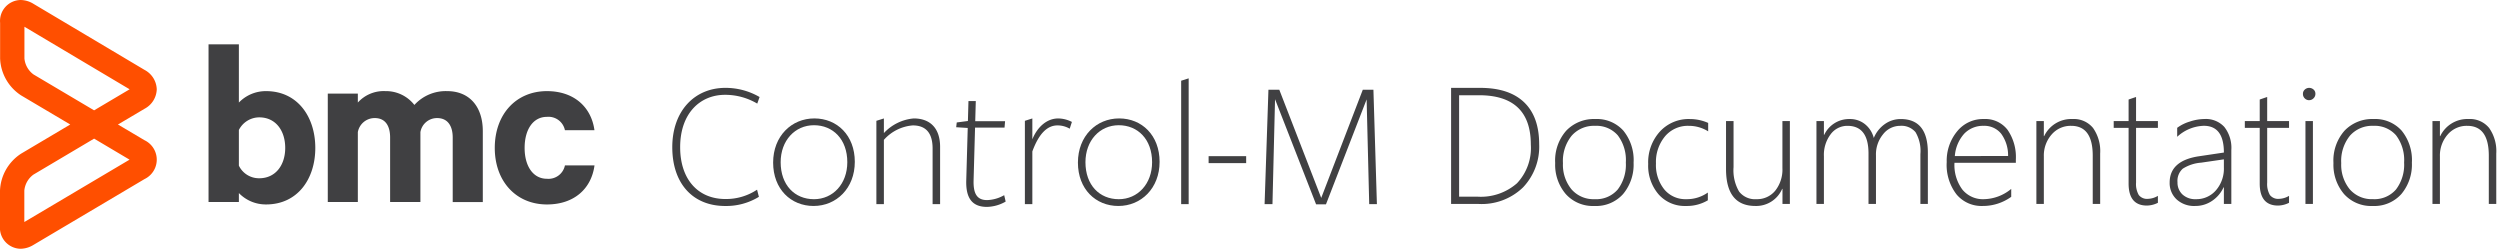 <svg xmlns="http://www.w3.org/2000/svg" xmlns:xlink="http://www.w3.org/1999/xlink" width="402" height="40" viewBox="0 0 402 40"><defs><style>.a{fill:none;}.b{clip-path:url(#a);}.c{fill:#ff4f00;}.d{fill:#404042;}.e{fill:#424143;}</style><clipPath id="a"><rect class="a" width="402" height="40"/></clipPath></defs><g transform="translate(-47 -1054)"><g class="b" transform="translate(47 1054)"><path class="c" d="M3.288,40A3.377,3.377,0,0,1,0,36.319V30.649A7.428,7.428,0,0,1,3.388,24.71l7.905-4.69-7.9-4.68A7.425,7.425,0,0,1,.017,9.4V3.68A3.372,3.372,0,0,1,3.3,0,4.031,4.031,0,0,1,5.391.622L23.251,11.244a3.662,3.662,0,0,1,1.955,3.118,3.665,3.665,0,0,1-1.957,3.125L18.966,20.02l4.277,2.532a3.462,3.462,0,0,1,0,6.241L5.378,39.383A4.057,4.057,0,0,1,3.288,40M15.133,22.291,5.378,28.075a3.589,3.589,0,0,0-1.466,2.575V35.7L20.831,25.673ZM3.928,4.3V9.4a3.6,3.6,0,0,0,1.462,2.572l9.742,5.771,5.71-3.385Z" transform="translate(0 0)"/><path class="d" d="M34.6,31.676H29.722V6.317H34.6v9.364a6.014,6.014,0,0,1,4.371-1.838c5.07,0,7.918,4.139,7.918,9.133s-2.848,9.089-7.918,9.089A6.025,6.025,0,0,1,34.6,30.234Zm0-5.852a3.584,3.584,0,0,0,3.279,2.03c2.615,0,4.173-2.109,4.173-4.877,0-2.808-1.558-4.916-4.173-4.916A3.694,3.694,0,0,0,34.6,20.09Z" transform="translate(3.811 0.81)"/><path class="d" d="M65.91,12.988c3.591,0,5.735,2.5,5.735,6.438v11.4H66.806V20.443c0-1.874-.819-3.121-2.5-3.121a2.7,2.7,0,0,0-2.694,2.262V30.821H56.741V20.443c0-1.874-.774-3.121-2.454-3.121a2.742,2.742,0,0,0-2.737,2.262V30.821H46.717V13.382H51.55v1.443a5.576,5.576,0,0,1,4.417-1.837,5.772,5.772,0,0,1,4.675,2.224,6.8,6.8,0,0,1,5.268-2.224" transform="translate(5.99 1.665)"/><path class="d" d="M78.9,12.988c4.374,0,7.143,2.577,7.646,6.282H81.8A2.7,2.7,0,0,0,78.9,17.126c-2.217,0-3.582,2.029-3.582,5,0,2.922,1.365,4.955,3.582,4.955A2.7,2.7,0,0,0,81.8,24.935h4.754c-.5,3.739-3.272,6.276-7.646,6.276-4.951,0-8.389-3.71-8.389-9.089,0-5.426,3.439-9.134,8.389-9.134" transform="translate(9.041 1.665)"/><path class="d" d="M109.479,15.055a10.1,10.1,0,0,0-5.181-1.414c-4.005,0-7.214,2.974-7.214,8.422,0,5.183,2.885,8.332,7.272,8.332a9,9,0,0,0,5.094-1.5l.294,1.149a10.033,10.033,0,0,1-5.418,1.472c-5.242,0-8.509-3.652-8.509-9.452,0-5.831,3.59-9.541,8.538-9.541a10.884,10.884,0,0,1,5.5,1.473Z" transform="translate(12.286 1.606)"/><path class="d" d="M116.759,17.971c-3.063,0-5.358,2.473-5.358,5.947,0,3.681,2.265,5.949,5.358,5.949,3.062,0,5.359-2.473,5.359-5.949,0-3.679-2.3-5.947-5.359-5.947m-.06,12.986c-3.65,0-6.508-2.71-6.508-6.979s2.975-7.1,6.625-7.1,6.508,2.71,6.508,6.978-2.974,7.1-6.625,7.1" transform="translate(14.129 2.164)"/><path class="d" d="M133.947,30.662V21.711c0-2.384-1-3.711-3.18-3.711a6.916,6.916,0,0,0-4.653,2.326V30.662h-1.207v-13.4l1.207-.382v2.355a7.4,7.4,0,0,1,4.8-2.355c2.65,0,4.239,1.589,4.239,4.564v9.216Z" transform="translate(16.015 2.165)"/><path class="d" d="M141.228,31.421c-2.5,0-3.415-1.56-3.327-4.3l.236-8.392-1.856-.118.09-.766,1.795-.236.089-3.209h1.178l-.089,3.239h4.8l-.088,1.03h-4.741l-.236,8.48c-.06,2.209.589,3.18,2.18,3.18A5.92,5.92,0,0,0,144,29.537l.236,1.03a6.281,6.281,0,0,1-3,.854" transform="translate(17.474 1.847)"/><path class="d" d="M147.272,30.662h-1.2v-13.4l1.2-.382V20.24c.794-1.974,2.328-3.358,4.153-3.358a4.881,4.881,0,0,1,2.208.56l-.353,1.089a3.85,3.85,0,0,0-1.974-.53c-1.529,0-2.915,1.149-4.033,4.182Z" transform="translate(18.729 2.165)"/><path class="d" d="M160.2,17.971c-3.063,0-5.358,2.473-5.358,5.947,0,3.681,2.265,5.949,5.358,5.949,3.062,0,5.359-2.473,5.359-5.949,0-3.679-2.3-5.947-5.359-5.947m-.06,12.986c-3.65,0-6.508-2.71-6.508-6.979s2.975-7.1,6.626-7.1,6.506,2.71,6.506,6.978-2.974,7.1-6.625,7.1" transform="translate(19.698 2.164)"/><path class="d" d="M168.346,31.395V11.549l1.206-.384V31.395Z" transform="translate(21.585 1.432)"/><rect class="d" width="6.038" height="1.119" transform="translate(194.345 25.111)"/><path class="d" d="M196.643,14.344l-6.536,16.871h-1.591l-6.6-16.9-.413,16.873h-1.266l.618-18.4H182.6l6.743,17.4,6.685-17.4h1.707l.56,18.4h-1.237Z" transform="translate(23.11 1.639)"/><path class="e" d="M2.336.46V-18.205H7.009q4.647,0,7.068,2.317T16.5-9.133A9.5,9.5,0,0,1,13.9-2.2,9.548,9.548,0,0,1,6.735.46Zm1.289-17.48V-.712H6.553a8.8,8.8,0,0,0,6.378-2.154,8.254,8.254,0,0,0,2.226-6.215q0-7.94-8.343-7.94ZM25.387.785a5.847,5.847,0,0,1-4.614-1.92,7.254,7.254,0,0,1-1.7-4.992,7.245,7.245,0,0,1,1.777-5.193,6.149,6.149,0,0,1,4.679-1.874,5.716,5.716,0,0,1,4.5,1.861,7.492,7.492,0,0,1,1.653,5.154A7.372,7.372,0,0,1,30-1.141,5.814,5.814,0,0,1,25.387.785ZM25.478-12.1a4.754,4.754,0,0,0-3.755,1.588,6.449,6.449,0,0,0-1.4,4.412A6.22,6.22,0,0,0,21.69-1.9,4.671,4.671,0,0,0,25.426-.308,4.558,4.558,0,0,0,29.135-1.87a6.575,6.575,0,0,0,1.3-4.334,6.569,6.569,0,0,0-1.3-4.373A4.546,4.546,0,0,0,25.478-12.1ZM43.622-.126a6.634,6.634,0,0,1-3.54.911A5.6,5.6,0,0,1,35.7-1.083,7.067,7.067,0,0,1,34.029-5.97a7.351,7.351,0,0,1,1.874-5.2,6.269,6.269,0,0,1,4.816-2.024,7.315,7.315,0,0,1,2.955.625v1.354a5.851,5.851,0,0,0-3.137-.885,4.786,4.786,0,0,0-3.8,1.686,6.437,6.437,0,0,0-1.458,4.367,6.226,6.226,0,0,0,1.334,4.165A4.387,4.387,0,0,0,40.134-.308a5.816,5.816,0,0,0,3.488-1.067Zm12,.586V-1.961H55.57a4.545,4.545,0,0,1-4.3,2.746q-4.725,0-4.725-5.948v-7.705h1.21v7.406a6.776,6.776,0,0,0,.892,3.931,3.237,3.237,0,0,0,2.8,1.223,3.751,3.751,0,0,0,3.013-1.367,5.469,5.469,0,0,0,1.152-3.644v-7.549h1.2V.46ZM77.8.46V-7.558a5.922,5.922,0,0,0-.787-3.527A2.957,2.957,0,0,0,74.521-12.1a3.461,3.461,0,0,0-2.72,1.354,5.077,5.077,0,0,0-1.145,3.4V.46h-1.2V-7.649q0-4.451-3.384-4.451a3.323,3.323,0,0,0-2.707,1.36,5.49,5.49,0,0,0-1.08,3.521V.46h-1.2V-12.869h1.2v2.213h.052a4.415,4.415,0,0,1,4.074-2.538,3.831,3.831,0,0,1,2.493.84,4.127,4.127,0,0,1,1.4,2.206,5.1,5.1,0,0,1,1.79-2.245,4.38,4.38,0,0,1,2.532-.8Q79-13.194,79-7.779V.46Zm5.48-6.612a6.592,6.592,0,0,0,1.269,4.3A4.258,4.258,0,0,0,88.032-.308a7.084,7.084,0,0,0,4.373-1.653V-.686A7.79,7.79,0,0,1,87.784.785a5.226,5.226,0,0,1-4.165-1.848,7.769,7.769,0,0,1-1.588-5.219,7.433,7.433,0,0,1,1.66-4.913,5.345,5.345,0,0,1,4.315-2,4.5,4.5,0,0,1,3.814,1.744,7.689,7.689,0,0,1,1.328,4.764v.534ZM91.9-7.246a5.9,5.9,0,0,0-1.106-3.579A3.444,3.444,0,0,0,87.954-12.1a4.162,4.162,0,0,0-3.1,1.256,6.028,6.028,0,0,0-1.516,3.6ZM105.512.46V-7.3q0-4.8-3.462-4.8a4.015,4.015,0,0,0-3.163,1.412A5.115,5.115,0,0,0,97.65-7.194V.46h-1.2V-12.869h1.2v2.421H97.7a4.823,4.823,0,0,1,4.556-2.746,3.977,3.977,0,0,1,3.306,1.438,6.454,6.454,0,0,1,1.145,4.106V.46ZM115.99.277a4.134,4.134,0,0,1-1.757.443q-2.955,0-2.955-3.54v-8.955h-2.395v-1.093h2.395v-3.462q.286-.1.6-.208t.6-.2v3.866h3.514v1.093h-3.514v8.8a3.541,3.541,0,0,0,.436,2,1.681,1.681,0,0,0,1.477.618,3.305,3.305,0,0,0,1.6-.482ZM126.6.46V-2.209h-.052a5.223,5.223,0,0,1-1.855,2.18,4.755,4.755,0,0,1-2.7.813,4.148,4.148,0,0,1-3.007-1.067,3.585,3.585,0,0,1-1.106-2.694q0-3.488,4.621-4.217l4.1-.612q0-4.3-3.228-4.3a6.575,6.575,0,0,0-4.282,1.77v-1.445a6.528,6.528,0,0,1,2.011-1,7.674,7.674,0,0,1,2.388-.417,4.021,4.021,0,0,1,3.182,1.276,5.441,5.441,0,0,1,1.126,3.709V.46Zm-3.67-6.638a6.357,6.357,0,0,0-2.942.97,2.616,2.616,0,0,0-.846,2.18,2.61,2.61,0,0,0,.787,1.952,3.008,3.008,0,0,0,2.193.768,4.116,4.116,0,0,0,3.2-1.425A5.305,5.305,0,0,0,126.6-5.411v-1.3ZM137.075.277a4.134,4.134,0,0,1-1.757.443q-2.955,0-2.955-3.54v-8.955h-2.395v-1.093h2.395v-3.462q.286-.1.6-.208t.6-.2v3.866h3.514v1.093h-3.514v8.8a3.541,3.541,0,0,0,.436,2,1.681,1.681,0,0,0,1.477.618,3.305,3.305,0,0,0,1.6-.482Zm3.228-16.5a.969.969,0,0,1-.69-.286.965.965,0,0,1-.3-.729.88.88,0,0,1,.306-.7,1.014,1.014,0,0,1,.683-.267,1.062,1.062,0,0,1,.709.26.875.875,0,0,1,.306.7.977.977,0,0,1-.3.716A.977.977,0,0,1,140.3-16.227ZM139.717.46V-12.869h1.2V.46Zm10.816.325a5.847,5.847,0,0,1-4.614-1.92,7.254,7.254,0,0,1-1.7-4.992A7.245,7.245,0,0,1,146-11.32a6.149,6.149,0,0,1,4.679-1.874,5.716,5.716,0,0,1,4.5,1.861,7.492,7.492,0,0,1,1.653,5.154,7.372,7.372,0,0,1-1.686,5.037A5.813,5.813,0,0,1,150.533.785Zm.091-12.886a4.754,4.754,0,0,0-3.755,1.588,6.449,6.449,0,0,0-1.4,4.412,6.22,6.22,0,0,0,1.367,4.2,4.671,4.671,0,0,0,3.736,1.588,4.558,4.558,0,0,0,3.709-1.562,6.575,6.575,0,0,0,1.3-4.334,6.569,6.569,0,0,0-1.3-4.373A4.546,4.546,0,0,0,150.625-12.1ZM169.2.46V-7.3q0-4.8-3.462-4.8a4.015,4.015,0,0,0-3.163,1.412,5.115,5.115,0,0,0-1.236,3.495V.46h-1.2V-12.869h1.2v2.421h.052a4.823,4.823,0,0,1,4.556-2.746,3.977,3.977,0,0,1,3.306,1.438A6.454,6.454,0,0,1,170.4-7.649V.46Z" transform="translate(231 32.335)"/></g></g></svg>